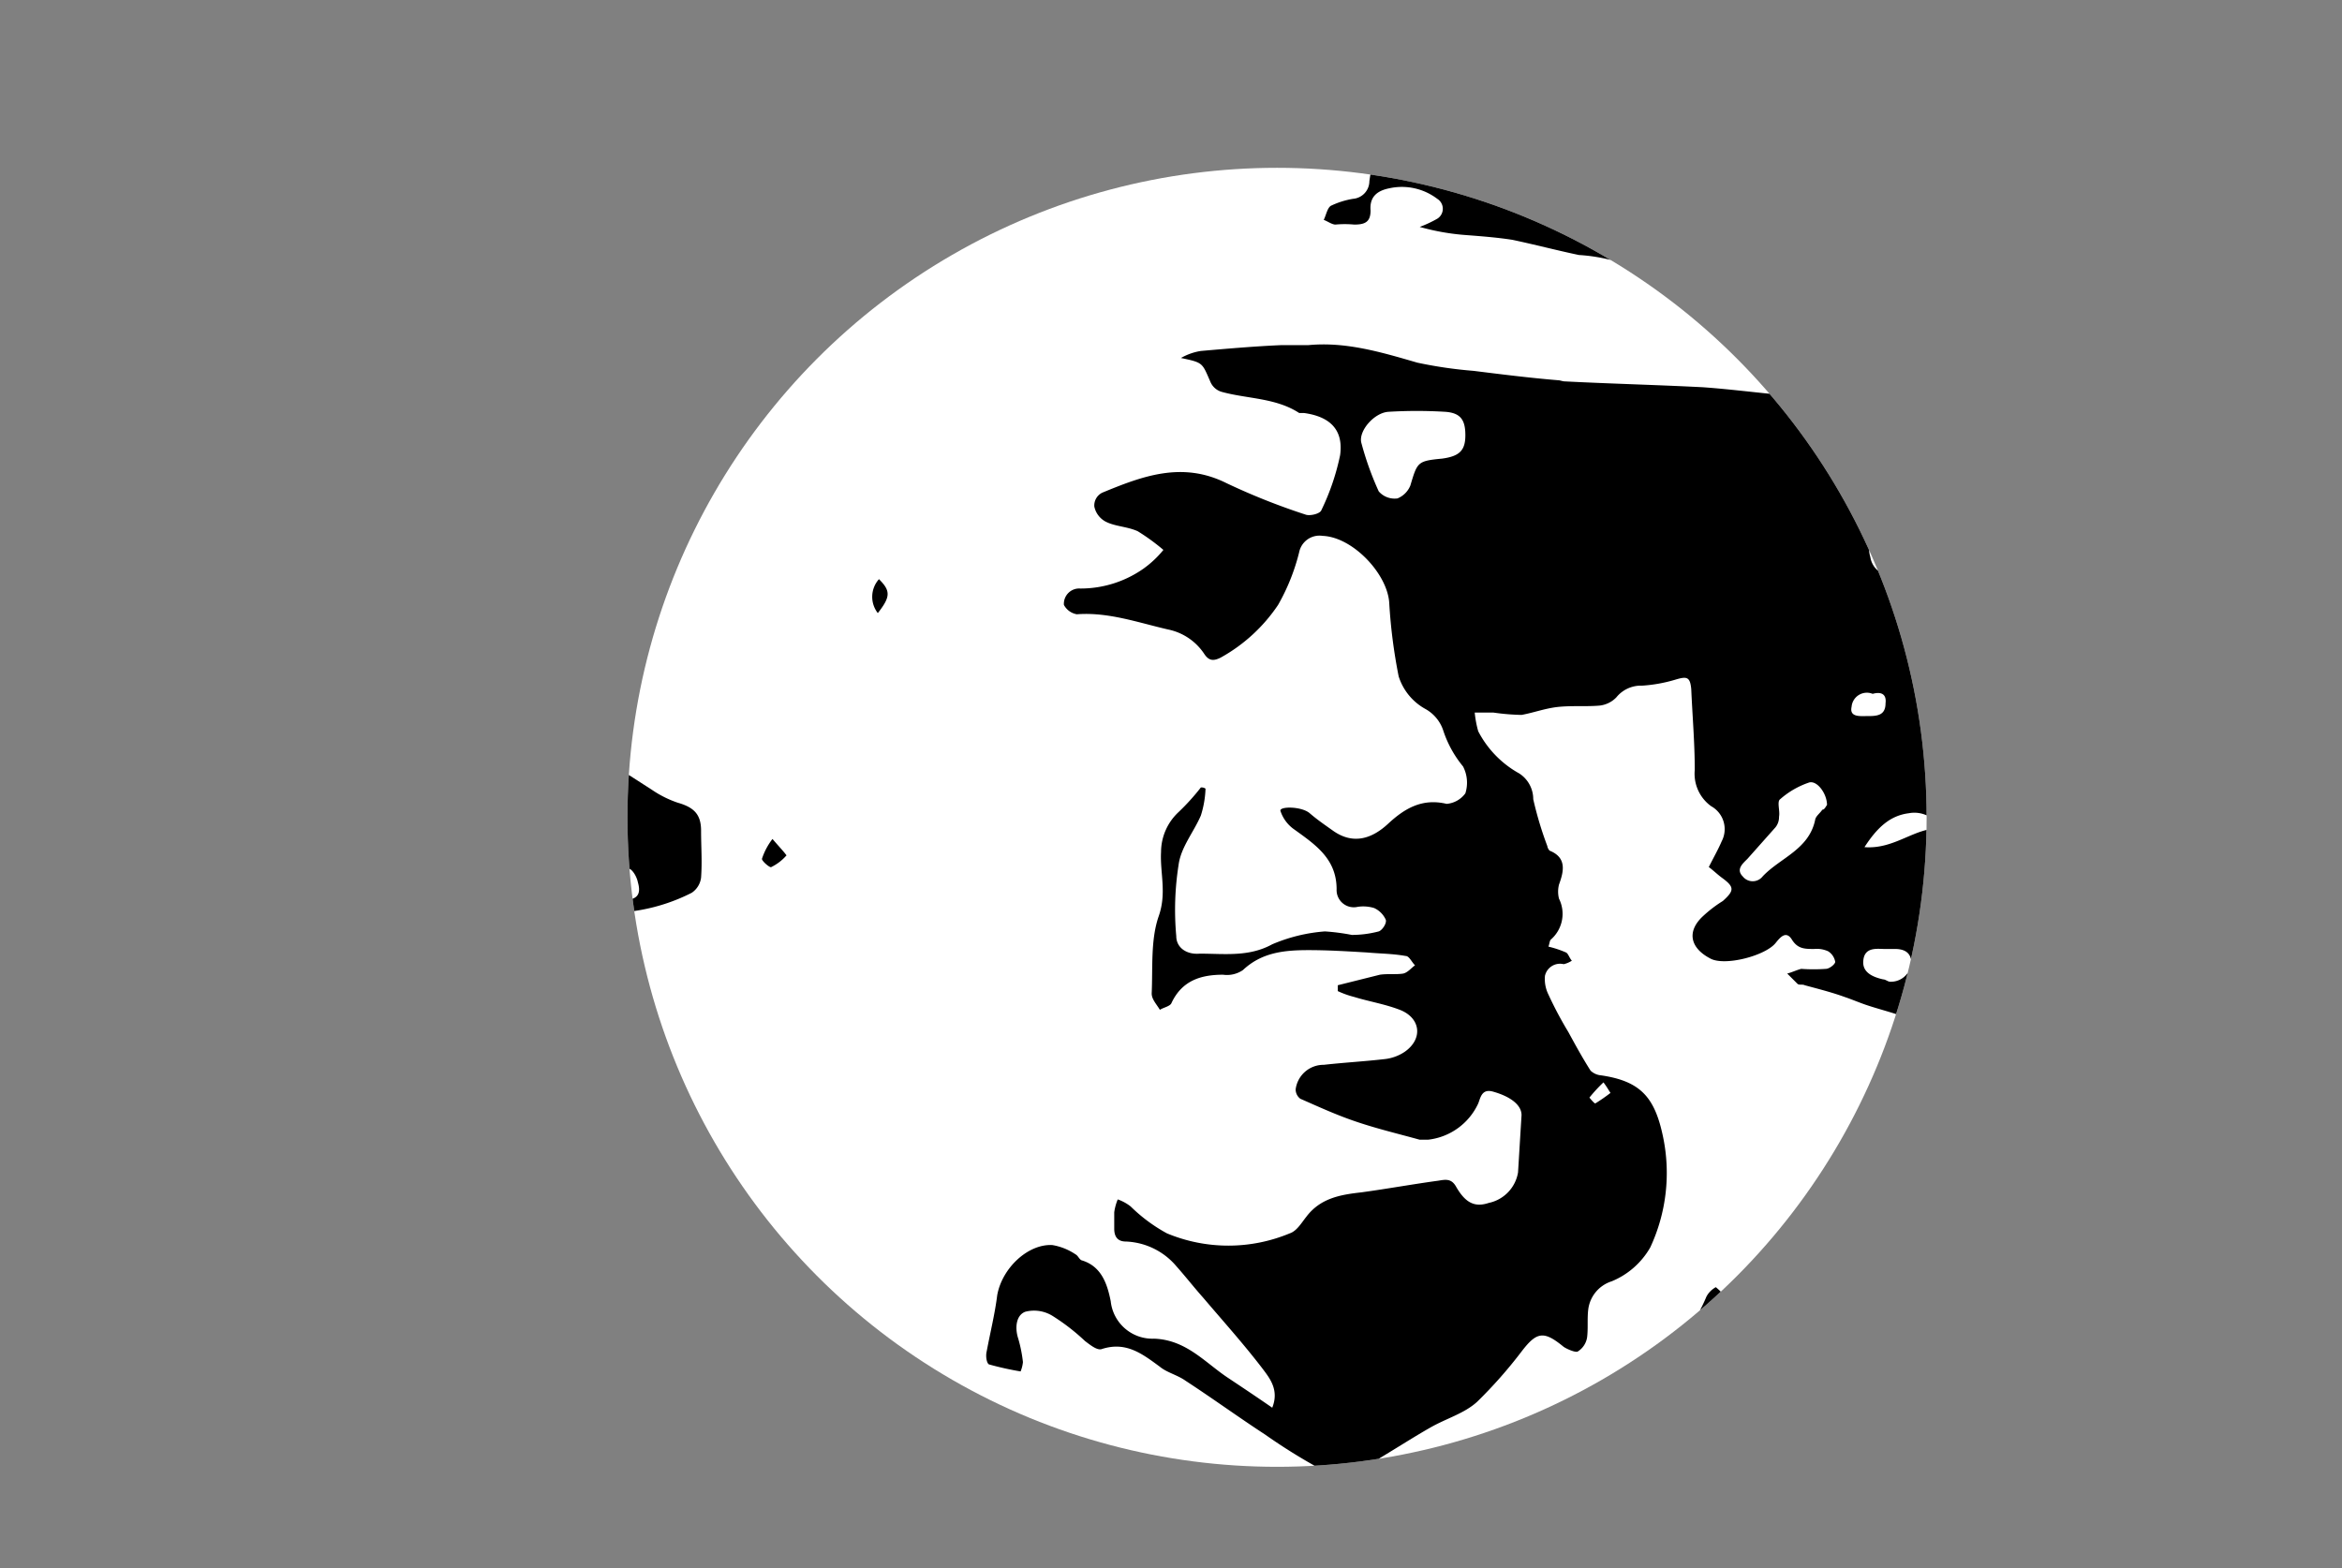 <svg id="Ebene_1" data-name="Ebene 1" xmlns="http://www.w3.org/2000/svg" xmlns:xlink="http://www.w3.org/1999/xlink" viewBox="0 0 200.1 133.99"><rect x="0" y="0" width="200.1" height="133.99" fill="#808080" stroke="none"/><defs><style>.cls-1{fill:none;}.cls-2{clip-path:url(#clip-path);}.cls-3{clip-path:url(#clip-path-2);}.cls-4{fill:#fff;}.cls-5{clip-path:url(#clip-path-4);}</style><clipPath id="clip-path" transform="translate(37.3 -0.81)"><circle class="cls-1" cx="71.81" cy="70.65" r="55.5"/></clipPath><clipPath id="clip-path-2" transform="translate(37.3 -0.81)"><ellipse class="cls-1" cx="68.4" cy="68.5" rx="90.2" ry="59.2"/></clipPath><clipPath id="clip-path-4" transform="translate(37.3 -0.81)"><ellipse class="cls-1" cx="68.5" cy="68.4" rx="90.1" ry="59"/></clipPath></defs><g class="cls-2"><g class="cls-3"><rect class="cls-4" x="11.5" y="2.09" width="188.6" height="131.9"/></g><g class="cls-3"><g class="cls-5"><path d="M159.1,108.9c-1.4-.1-2.8,0-3.7,1.4-.4.6-.9.3-1-.4a8.94,8.94,0,0,0-3.2-5.3,2,2,0,0,1-.3-3c.4-.6.8-1.2.3-2s-1.1-1.3-2.1-.8a1.87,1.87,0,0,1-2.3-.4,2,2,0,0,0,.5-.1c2,.3,2.9-.5,2.3-2.4a4.14,4.14,0,0,1,.3-2.9,3,3,0,0,0-1.6-3.6c-.6-.2-.9,0-1.1.7-.5,1.8-1.2,3.5-1.8,5.3-.3.9-.6,1-1.4.4s-1.9-1.2-2.8-1.8c0-.4.1-.9.1-1.3-.4,0-.9-.1-1.3-.1-1.5.1-2.9.3-4.3-.9-.8-.7-2.2-.8-3.3-1.2-2.2-.8-4.3-1.7-6.5-2.6-1.2-.5-2.5-.8-3.7-1.2-.6-.2-1.3-.5-1.9-.7-1.1-.4-2.3-.7-3.4-1-.2-.1-.4,0-.6-.1l-.9-.9c.4-.1.8-.3,1.2-.4a14.72,14.72,0,0,0,2.1,0c.3,0,.8-.4.8-.6a1.33,1.33,0,0,0-.6-.9,2.34,2.34,0,0,0-1.2-.2c-.8,0-1.4,0-1.9-.8s-1-.2-1.4.3c-.9,1.1-4.4,2-5.6,1.3-1.7-.9-2-2.3-.6-3.6a10.92,10.92,0,0,1,1.7-1.3c1-.9,1-1.2-.1-2-.4-.3-.7-.6-1.1-.9.4-.8.8-1.5,1.1-2.2a2.24,2.24,0,0,0-.9-3,3.42,3.42,0,0,1-1.4-3.1c0-2.3-.2-4.6-.3-6.9-.1-1.1-.4-1.1-1.4-.8a12.61,12.61,0,0,1-2.8.5,2.7,2.7,0,0,0-2.2,1,2.35,2.35,0,0,1-1.4.7c-1.1.1-2.2,0-3.4.1s-2.2.5-3.3.7a19.42,19.42,0,0,1-2.4-.2H88.7a9,9,0,0,0,.3,1.6,8.68,8.68,0,0,0,3.5,3.6,2.61,2.61,0,0,1,1.2,2.2,30.38,30.38,0,0,0,1.2,4,.76.76,0,0,0,.2.4c1.5.6,1.2,1.8.8,2.9a2.44,2.44,0,0,0,0,1.2,2.91,2.91,0,0,1-.7,3.5c-.1.1-.1.3-.2.6a8.8,8.8,0,0,1,1.5.5c.2.1.3.5.5.7a2.12,2.12,0,0,1-.7.3,1.32,1.32,0,0,0-1.6,1,3,3,0,0,0,.3,1.6A32.39,32.39,0,0,0,96.7,89c.6,1.1,1.2,2.2,1.9,3.3a1.49,1.49,0,0,0,.9.4c3.4.5,4.6,1.9,5.3,5.3a15.07,15.07,0,0,1-1.1,9.4,6.75,6.75,0,0,1-3.3,2.9,2.9,2.9,0,0,0-2,2.4c-.1.8,0,1.6-.1,2.4a1.74,1.74,0,0,1-.8,1.2c-.2.1-.9-.2-1.2-.4-1.7-1.4-2.3-1.3-3.6.4a38.93,38.93,0,0,1-3.8,4.3c-1.1,1-2.6,1.4-4,2.2s-2.8,1.7-4.3,2.6a12.29,12.29,0,0,1-2.5,1.4,2.48,2.48,0,0,1-1.9-.1,48.6,48.6,0,0,1-5.4-3.3c-2.3-1.5-4.5-3.1-6.8-4.6-.7-.5-1.6-.7-2.2-1.2-1.5-1.1-2.9-2.2-5-1.5-.4.1-1-.4-1.4-.7a17.83,17.83,0,0,0-2.7-2.1,3,3,0,0,0-2.4-.4c-.8.3-.9,1.4-.6,2.3a11.8,11.8,0,0,1,.4,2,2.91,2.91,0,0,1-.2.8,26.14,26.14,0,0,1-2.7-.6c-.2-.1-.3-.7-.2-1.1.3-1.6.7-3.2.9-4.8.4-2.3,2.6-4.4,4.7-4.3a5,5,0,0,1,2,.8c.2.1.3.4.5.5,1.7.5,2.2,2,2.5,3.5a3.58,3.58,0,0,0,3.7,3.2c2.8.1,4.4,2.1,6.4,3.4,1.2.8,2.4,1.6,3.7,2.5.6-1.5-.2-2.5-.8-3.3-1.6-2.1-3.4-4.1-5.1-6.1-.8-.9-1.5-1.8-2.3-2.7a5.94,5.94,0,0,0-4.3-2.1c-.7,0-1-.4-1-1.1v-1.4a4.51,4.51,0,0,1,.3-1.1,3.88,3.88,0,0,1,1.1.6,13.86,13.86,0,0,0,3.1,2.3,13.65,13.65,0,0,0,10.5,0c.6-.2,1-.9,1.4-1.4,1.2-1.6,2.9-1.9,4.7-2.1,2.2-.3,4.4-.7,6.6-1,.6-.1,1.1-.2,1.5.5.8,1.4,1.6,1.8,2.8,1.4a3.2,3.2,0,0,0,2.5-2.6c.1-1.6.2-3.3.3-4.9,0-.9-1-1.6-2.4-2-1-.3-1.1.5-1.3,1a5.38,5.38,0,0,1-4.3,3.1H84c-1.8-.5-3.5-.9-5.3-1.5s-3.3-1.3-4.9-2a1,1,0,0,1-.4-.8,2.4,2.4,0,0,1,2.4-2.1c1.8-.2,3.6-.3,5.3-.5a3.82,3.82,0,0,0,1.6-.6c1.6-1.1,1.4-2.9-.4-3.6-1.3-.5-2.6-.7-3.9-1.1a7.84,7.84,0,0,1-1.4-.5V85l3.6-.9c.7-.1,1.4,0,2-.1.4-.1.7-.5,1-.7-.3-.3-.5-.8-.8-.8-1.1-.2-2.2-.2-3.3-.3-1.7-.1-3.3-.2-5-.2-2.1,0-4,.2-5.6,1.7a2.41,2.41,0,0,1-1.7.4c-1.9,0-3.5.5-4.4,2.4-.1.3-.7.4-1,.6-.3-.5-.7-.9-.7-1.4.1-2.2-.1-4.6.6-6.6s.1-3.7.2-5.5a4.68,4.68,0,0,1,1.5-3.4,19,19,0,0,0,1.9-2.1.6.6,0,0,1,.4.1,8.52,8.52,0,0,1-.4,2.3c-.6,1.4-1.7,2.7-1.9,4.2a24.78,24.78,0,0,0-.2,6.1c0,1,.9,1.6,2,1.5,2.1,0,4.2.3,6.2-.8a14.14,14.14,0,0,1,4.5-1.1,18.1,18.1,0,0,1,2.3.3,9.08,9.08,0,0,0,2.3-.3c.3-.1.7-.7.6-1a2,2,0,0,0-1-1,3.21,3.21,0,0,0-1.4-.1,1.47,1.47,0,0,1-1.8-1.5c0-2.6-1.8-3.8-3.6-5.1a3.11,3.11,0,0,1-1.2-1.6c-.1-.4,1.8-.4,2.5.2s1.3,1,2,1.5c1.7,1.2,3.3.7,4.7-.6s2.9-2.2,5-1.7a2.2,2.2,0,0,0,1.6-.9,3,3,0,0,0-.2-2.3A9.41,9.41,0,0,1,86,63.2a3.28,3.28,0,0,0-1.5-1.8,4.85,4.85,0,0,1-2.3-2.8,45.79,45.79,0,0,1-.8-6.2c-.1-2.5-3.1-5.7-5.7-5.8a1.77,1.77,0,0,0-2,1.4,17.65,17.65,0,0,1-1.8,4.5A14.16,14.16,0,0,1,67,57c-.6.3-1,.3-1.4-.3a4.87,4.87,0,0,0-3.1-2.1c-2.6-.6-5.1-1.5-7.8-1.3a1.55,1.55,0,0,1-1.1-.8A1.31,1.31,0,0,1,55,51.1a9.35,9.35,0,0,0,5.4-1.7,8.69,8.69,0,0,0,1.7-1.6,17.68,17.68,0,0,0-2.2-1.6c-.9-.4-1.9-.4-2.7-.8a1.89,1.89,0,0,1-1-1.3,1.21,1.21,0,0,1,.7-1.2c3.4-1.4,6.8-2.7,10.6-.8a56.57,56.57,0,0,0,6.8,2.7c.4.1,1.2-.1,1.3-.4a20.07,20.07,0,0,0,1.6-4.7c.3-2.2-.9-3.3-3.1-3.6h-.4c-2-1.3-4.4-1.2-6.6-1.8a1.5,1.5,0,0,1-1-.9c-.7-1.6-.6-1.6-2.5-2a5,5,0,0,1,1.7-.6c2.3-.2,4.6-.4,6.9-.5h2.3c3.2-.3,6.2.6,9.3,1.5a37,37,0,0,0,4.8.7c2.4.3,4.8.6,7.2.8.2,0,.4.1.6.1,3.9.2,7.9.3,11.8.5,2.8.2,5.6.6,8.4.8,1.4.1,2.7.1,4.1.1a4.66,4.66,0,0,1,2.2.5,7.49,7.49,0,0,0-1.6.4c-.4.2-1.1.5-1.1.9-.1.8.7.8,1.3.8a2.81,2.81,0,0,0,.8-.1c.3.9.7,1.8,1,2.7s.8,1.9,2.1,2c.5.1,1.2.5,1.2.9a2.13,2.13,0,0,1-.7,1.5,8.42,8.42,0,0,1-2.1,1.1,2.4,2.4,0,0,0-1.3,2.9,1.88,1.88,0,0,0,2.1,1.6c2.4-.2,4.7-.6,6.1-3.1a7.21,7.21,0,0,1,1.9-2c1.1-1.1,2.2-2.1,2.5-3.7a.76.76,0,0,1,.2-.4,5.29,5.29,0,0,0,2.6-4.2,22.68,22.68,0,0,1,2.7,2.4c.2.2,0,.8-.2,1.2s-.7.5-.8.8a3.17,3.17,0,0,0-.4,1.6c.1.3.8.6,1.3.7s1-.2,1.5-.1a3,3,0,0,1,1.4.6c.1.2-.2.8-.4,1.2s-.4.9-.6,1.3c.5.2,1,.6,1.5.5a2,2,0,0,0,1.3-1,4.42,4.42,0,0,1,1.1-2.4c.7-.7.1-1.8-.9-2.3a19.57,19.57,0,0,1-3-2c-.2-.1-.2-.6-.1-.9a5,5,0,0,0-1.5-5.1c-.3-.3-.9-.3-1.4-.4-.7-.2-1.6-.2-2.1-.7a6.61,6.61,0,0,0-4.8-1.7c-.8,0-1.7-.1-1.2-1.4.1-.2-.2-.7-.4-.9a6.73,6.73,0,0,0-1.5-1.4,1.47,1.47,0,0,0-1.1-.2.92.92,0,0,0-.3.9c.2.9-.3,1.2-1,1.2a19.65,19.65,0,0,1-8.3-1.1,32.49,32.49,0,0,0-5.4-1.2c-2.6-.5-5.1-1.2-7.7-1.5a20.87,20.87,0,0,1-5-1.6,14.46,14.46,0,0,0-3-.5c-1.9-.4-3.8-.9-5.7-1.3-1.3-.2-2.6-.3-3.9-.4a19.79,19.79,0,0,1-4-.7,10.09,10.09,0,0,0,1.5-.7,1,1,0,0,0,0-1.7,5,5,0,0,0-4.1-.9c-1,.2-1.7.7-1.6,1.9,0,1-.5,1.2-1.4,1.2a8.55,8.55,0,0,0-1.6,0c-.3,0-.7-.3-1-.4.2-.4.3-1,.6-1.2a7,7,0,0,1,1.9-.6,1.52,1.52,0,0,0,1.4-1.5c.3-2.3.8-2.8,3.2-2.6,1.5.1,2-.4,2.1-1.7,0-.3.6-.8.9-.8,1.8-.1,3.7-.4,5.3,1a2,2,0,0,0,1.1.3c3.2-.2,5.8,1.2,8.3,3a17.39,17.39,0,0,0,1.8,1.1c1.3.6,2.4,0,2.4-1.4a5.93,5.93,0,0,0-.5-2.3c-.4-1-1-2-1.4-3a1.58,1.58,0,0,1,.9-2.2,15.94,15.94,0,0,1,3-.6c4.2-.6,8.4-1.1,12.7-1.6,1.3-.2,2.7-.4,4-.5,2.2-.2,4.5-.3,6.7-.6,1.2-.2,2.4-.7,3.6-1a35,35,0,0,1,8.5-.8,28.16,28.16,0,0,0,5.8-1c2.7-.6,5.4-1.2,8.3-.4a11.11,11.11,0,0,0,2.6.1V36.1c-.2,0-.3-.1-.5,0l-.9.6.9.6c.1.1.3,0,.5,0v3.6a12.34,12.34,0,0,0-2.3.8,3.12,3.12,0,0,1-2.8.4c-.3-.1-.7-.3-1-.2-.6.1-1.4.3-1.5.7-.3.8.4,1.2,1.2,1.5a8.78,8.78,0,0,1,2.1,1.2,1.72,1.72,0,0,0,2.4.1,12.15,12.15,0,0,1,2-.9v2.9a1.88,1.88,0,0,0-2.1,1,10.63,10.63,0,0,1-1.5,1.5,2.18,2.18,0,0,0-.5.8c.3.2.6.5.9.5,1.1.1,2.1,0,3.2,0v53.5a1.27,1.27,0,0,0-.6.1c-.3.2-.5.5-.8.7.3.2.5.4.8.6s.4,0,.6.1ZM87.9,38c0-1.3-.4-1.9-1.7-2a40.05,40.05,0,0,0-4.9,0c-1.2.1-2.5,1.6-2.3,2.6a26,26,0,0,0,1.5,4.2,1.8,1.8,0,0,0,1.6.6,2,2,0,0,0,1.1-1.1c.6-2,.6-2.1,2.7-2.3C87.4,39.8,87.9,39.3,87.9,38Zm65.5,30.7c-.1-.1-.1-.6-.4-.7a4.81,4.81,0,0,1-1.9-2.7c-.2-.7-.7-.9-1.4-.4a9.06,9.06,0,0,1-2.2,1.1,2.55,2.55,0,0,0-2,2.3,2.14,2.14,0,0,1-1.3,1.6c-.8.4-1.9.9-1.5,2.2.2.9.3,2.2,1.4,2.2s1.4-1.2,1.6-2.1c.9-2.8,3.3-3.7,5.8-2.2C152.6,70.7,153.4,70.2,153.4,68.7Zm-2.5-35.4c-.5-.2-1.1-.5-1.6-.7.3-.5.6-1.1.9-1.6a11,11,0,0,0,.9-1.4c.3-.6.1-1-.6-1.1a5.5,5.5,0,0,0-4.6,1.3c-1.6,1.4-1.5,2.4.4,3.4.3.1.6.4.9.4a2.92,2.92,0,0,1,2.2,1.7c.2.3.8.7,1,.6a26.06,26.06,0,0,0,2.8-1.7.61.61,0,0,0,.1-.8c-.1-.2-.5-.3-.8-.3A3,3,0,0,0,150.9,33.3ZM118.8,69.6c0-1-.9-2.2-1.6-1.9a7.22,7.22,0,0,0-2.4,1.4c-.3.2,0,1-.1,1.5a1.4,1.4,0,0,1-.3.9L112,74.2c-.4.4-1,.9-.4,1.5a1.08,1.08,0,0,0,1.7,0c1.5-1.6,4-2.3,4.5-4.9.1-.3.4-.5.6-.8C118.6,70,118.7,69.7,118.8,69.6Zm33.1-46.2c-1.8.1-3.4.8-3.3,2a3.75,3.75,0,0,0,3.1,2.8c1.4,0,2.2-1,2.2-2.7C153.9,24.1,153.3,23.4,151.9,23.4Zm-9.7,64.1a8.32,8.32,0,0,0-1.3-.2h-5.8c-.5.3-1.2.6-1.3,1a1.9,1.9,0,0,0,.8,1.5,3.07,3.07,0,0,0,3.2.2,3.69,3.69,0,0,1,1.7-.5c1.3.4,1.9.1,2.1-1.2C141.6,88.1,141.9,87.9,142.2,87.5ZM154,92.6c.4,0,.8.1,1.1.1a2.11,2.11,0,0,0,2.4-2.2c-.1-.9-.9-1.6-1.7-1.1a5.09,5.09,0,0,1-3.4.6,1.5,1.5,0,0,0-1.5,1.6,1.72,1.72,0,0,0,1.8,1.3A8.57,8.57,0,0,0,154,92.6Zm-6-9.4c1.4-.3,2.5-.6,3.7-.9.8-.2,1.5-.6,1.4-1.6s-1.3-1.8-2.1-1.5a14.36,14.36,0,0,0-3.3,1.6c-.3.2-.4,1-.4,1.5C147.2,82.6,147.7,82.9,148,83.2ZM135.4,72a8.45,8.45,0,0,1,1.7-.5c.6-.2,1.3-.3,1.9-.5s1.1-.4,1.7-.6a18.48,18.48,0,0,0-1.4-1.4,1.16,1.16,0,0,0-1-.2,33.36,33.36,0,0,0-4.4,1.7c-.6.3-.5.9.1,1.2A5.77,5.77,0,0,0,135.4,72Zm5.4-5.4a3.36,3.36,0,0,0,1.4-.5,15.45,15.45,0,0,0,2.4-1.9c.3-.2.2-.8.3-1.2-.5,0-1.2-.1-1.4.1a2.88,2.88,0,0,1-2.1.9,4.92,4.92,0,0,0-2,.5,1.12,1.12,0,0,0-.7.8,1.33,1.33,0,0,0,.6.9C139.8,66.4,140.3,66.4,140.8,66.6Zm16.7-35.3c0-1.2-.9-2.4-1.7-2.4-1.1,0-1.7.7-1.8,1.9a14.81,14.81,0,0,1-.3,1.9,2,2,0,0,0,.1.8c.1.1.5.2.6.1a17.61,17.61,0,0,0,2.3-1.4C157.2,31.9,157.3,31.4,157.5,31.3Zm-29,40.3a2.53,2.53,0,0,0-2.7-1.3c-1.6.2-2.7,1.2-3.8,2.9C124.6,73.4,126.3,71.5,128.5,71.6Zm-4.8,10.3c-.6,0-1.7-.2-1.8,1-.1,1,.8,1.4,1.7,1.6.2,0,.4.2.6.2a1.75,1.75,0,0,0,1.8-1.6c0-.9-.6-1.2-1.4-1.2Zm13-35.1c.8-.3,1.5-.4,2.1-.7a4.3,4.3,0,0,0,1-.9,3.92,3.92,0,0,0-1-.8c-.4-.2-.9-.6-1.3-.6a2.17,2.17,0,0,0-1.4.5,2.22,2.22,0,0,0-.3,1.6C135.9,46.3,136.4,46.5,136.7,46.8Zm1.2,7.3c.6-.4,1.4-.6,1.8-1.1.2-.3,0-1.1-.2-1.5-.5-1-1.3-.2-1.9-.2-.9,0-1.6.4-1.5,1.4S137,53.9,137.9,54.1Zm-.2,29.1a6.76,6.76,0,0,0-1.5.8,1.68,1.68,0,0,0-.3,1.1,13.59,13.59,0,0,0,2.8,1.1c.6.1,1.1-1.1.7-1.7A9.62,9.62,0,0,0,137.7,83.2ZM127.4,57c-.2,0-.3.1-.5.1-.2.4-.6.7-.7,1.1-.1.7,1.1,1.9,1.8,1.8a2.25,2.25,0,0,0,1-.9A14.62,14.62,0,0,0,127.4,57Zm4.2,7.1c-.8-.6-1.3-1.3-1.7-1.3-.6.1-1.1.7-1.7,1.1a8.47,8.47,0,0,0,1.9,1.4C130.2,65.5,130.8,64.7,131.6,64.1Zm20.8-9.2a5.76,5.76,0,0,1-.9.5c.3.3.5.7.8,1a17.41,17.41,0,0,0,1.4,1.2,1.08,1.08,0,0,0,.7.3c.1,0,.3-.3.3-.4A2.27,2.27,0,0,0,152.4,54.9Zm-29.7,5.2a1.31,1.31,0,0,0-1.8,1.1c-.2.9.7.8,1.3.8.8,0,1.6,0,1.6-1.1C123.9,60.1,123.4,59.9,122.7,60.1ZM141.5,5.9c1.2-.1,1.9-.3,2-1.2a.76.76,0,0,0-1-.9,7.49,7.49,0,0,0-1.8,1.3Zm-11.7,18c.2.2.7.8.8.7.6-.4,1.1-.9,1.6-1.3-.4-.4-.7-1-1.2-1.1C130.2,22,129.9,22.7,129.8,23.9Zm12.4,6.7c.1-.1.8-.7.7-.8a11.51,11.51,0,0,0-1.4-1.7c-.3.4-.8.8-.9,1.3C140.5,30.2,141,30.6,142.2,30.6ZM89,15.4v-.6a4.37,4.37,0,0,0-1.5-1c-.3-.1-1,.5-1,.8,0,.7.2,1.6,1.2,1.5C88.1,16.1,88.5,15.7,89,15.4Zm47,42.9a9.84,9.84,0,0,0-1.8-1.4,2.23,2.23,0,0,0-1.3.3.82.82,0,0,0-.1.7C133.2,58.8,134.8,59.1,136,58.3Zm12.1.6c-.8-.4-1.2-.8-1.6-.7a3.15,3.15,0,0,0-1.2.9,6.73,6.73,0,0,0,1.4,1.1C146.9,60.1,147.4,59.5,148.1,58.9Zm7.5-4.1a13.5,13.5,0,0,0,1.3-1.5c.1-.2-.8-.9-.9-.9a7.41,7.41,0,0,0-1.3,1.2C154.6,53.7,155.1,54.2,155.6,54.8ZM144.2,16.3c-.4.6-.9,1-.8,1.3s.6.8.9,1.2c.3-.3,1-.7.9-1S144.7,17,144.2,16.3Zm8.6,30.1c-.5.5-1,.9-.9,1a2.66,2.66,0,0,0,1.1,1c.1.1.9-.5.8-.8S153.3,47,152.8,46.4Zm-21.3,7.9c.4-.6.8-1,.7-1.3s-.6-1-.9-.9a1.41,1.41,0,0,0-1,.8C130.4,53.3,130.9,53.6,131.5,54.3Zm25.6,28.5c-.2-.1-.3-.2-.5-.3-.3.7-1.7-.2-1.5,1.1,0,.3,1,.5,1.5.7A8.8,8.8,0,0,1,157.1,82.8Zm-11.5,10a13.06,13.06,0,0,0-1.5-1.2c-.1,0-.5.6-.7.9a11,11,0,0,0,1.4.9A5,5,0,0,0,145.6,92.8ZM133.8,59.6a4.88,4.88,0,0,1-.7.3c-.2.4-.6.7-.6,1.1s.6.8.8.8a1.67,1.67,0,0,0,1.1-.9C134.5,60.5,134.1,60.1,133.8,59.6Zm16.6-6.8c.4-.5.8-.9.7-1.1s-.6-.8-.9-.8-.7.5-1,.8A11,11,0,0,1,150.4,52.8ZM99.7,93.3a13.1,13.1,0,0,0-1.2,1.3s.4.5.5.5a14.63,14.63,0,0,0,1.3-.9C100.1,93.9,100,93.7,99.7,93.3ZM144,48.8a9.68,9.68,0,0,0-.9.7c.3.2.6.6.9.7s.5-.3.8-.5A8.18,8.18,0,0,1,144,48.8Zm-5.6,10.5c0-.2.1-.4.1-.6l-1.3-.3c0,.2-.1.6,0,.6Zm5.9-3.8a1.42,1.42,0,0,1,.2.6c.4-.1.7-.3,1.1-.4-.1-.2-.2-.5-.3-.7A4.61,4.61,0,0,1,144.3,55.5Zm8.9,41c-.4-.2-.6-.5-.8-.5s-.4.3-.5.5c.2.2.3.5.5.5S152.8,96.7,153.2,96.5Z" transform="translate(37.3 -0.81)"/></g><g class="cls-5"><path d="M-37.2,27.3a27.69,27.69,0,0,0,8.6-.9c2.3-.6,4.7-.8,7-1.2,1.1-.2,2.3-.2,3.4-.5,3.9-.9,7.8-.8,11.7-1.2,1.7-.2,3.3-.6,4.9-.9l5.5-.9c4.1-.7,8.1-1.2,12-1.8a10.87,10.87,0,0,1,1.8-.1c3.2,0,2.5,0,3.3,3.1a4.07,4.07,0,0,1,0,1.9,4,4,0,0,1-2,3.1,86.79,86.79,0,0,0-7.9,5.6c-2.8,2.1-4.3,5.1-6.3,7.9-.2.3-.5.5-.7.8A7.09,7.09,0,0,0,3,44.3a3.34,3.34,0,0,1-1.2,2.5,1.93,1.93,0,0,0-.6,2.6c.5,1.2.8,2.5,1.2,3.8a10.93,10.93,0,0,1,.1,2c-1.7-1.1-3.1-.6-4.4.1a18.78,18.78,0,0,0-3,2.7,18.82,18.82,0,0,0-1.6,2.3A2.87,2.87,0,0,0-7,61.8a3.37,3.37,0,0,0,1.7.8c.5.1,1.1-.3,1.6-.4A2.48,2.48,0,0,1-.5,63.9a1.76,1.76,0,0,0,.9.8A4.4,4.4,0,0,0,2,64.5c.7-.3,1.6-.7,1.2-1.6-.2-.4-1.1-.5-1.6-.8S.2,61.8,0,61.4a2,2,0,0,1,.2-1.7,3.46,3.46,0,0,1,2-.7A1.73,1.73,0,0,1,4,60.5a.52.52,0,0,0,.2.4,7.08,7.08,0,0,1,2.3,3.3c.3,1,2.4.9,2.9,0s1.8-.8,2.5.3c.5.8.9,1.4,2,1a.37.37,0,0,1,.3.1l4.2,2.7a9.06,9.06,0,0,0,2.2,1.1c1.4.4,2,1,2,2.4s.1,2.6,0,4a1.83,1.83,0,0,1-.8,1.3,15.79,15.79,0,0,1-9.1,1.6c-.9-.1-1.8-.2-1.6,1.3,0,.2-.3.5-.6.6a4.87,4.87,0,0,1-1.2.1c-.5-.1-.9-.3-1.4-.4a11.11,11.11,0,0,1,.7-1.6,1,1,0,0,1,.7-.4c1.5,0,2.1-1.3,2.9-2.2a1.1,1.1,0,0,0-.1-1.1c-.4-.4-1.1-.7-1.6-1.1s-.5-1,.3-1.2a12.41,12.41,0,0,1,2.7-.3c1.1-.1,1.6-.6,1.2-1.6s-.9-1.9-.4-3c.1-.2-.4-.8-.8-.9-.8-.3-1.7-.5-2.5-.8-1.7-.6-2.8,0-2.9,1.8a3.57,3.57,0,0,1-1.3,2.8A3.88,3.88,0,0,0,5.4,74a2,2,0,0,1-.1.8c-.3,1.6-.9,1.8-2.2.8A4.81,4.81,0,0,1,2,74.7a3.88,3.88,0,0,1-.6-1.1c-1.2.9-2.5,1.5-2.5,3.1,0,.3-.5.5-.9.7s-.8.3-1.2.5A1.44,1.44,0,0,0-4,79.7a2.19,2.19,0,0,0,1.4.8c1,.2,1.9.4,2.3,1.5a5.36,5.36,0,0,1-4.6-1,9.46,9.46,0,0,0-2.3-1.4,12.22,12.22,0,0,0-3.3-.2c-.6,2.8,2.8,5.9,5.2,6.6a2.72,2.72,0,0,1-3.4-.6c-.3-.4-.8-.7-1.1-1.1A4.08,4.08,0,0,1-11.4,81c0-.3-.8-1-1-.9-.6.2-1.3.7-1.4,1.2a10.48,10.48,0,0,0-.1,2.5c-.1.5-.4,1.4-.7,1.4A4.92,4.92,0,0,1-17,85c-.1,0-.2-.6-.1-.8a2,2,0,0,0-1.3-2.7,8.46,8.46,0,0,1-1.5-.9,15.87,15.87,0,0,1,2-.9c1.5-.6,3-1.2,4.6-1.7.1,0,.2,0,.2-.1A15,15,0,0,0-12,76.6c-.5-.3-.9-.7-1.4-.7a12.19,12.19,0,0,0-2.7,0c-1.8.1-3.6.3-5.4.5A1.81,1.81,0,0,0-23.2,78c-.3,1.6-.8,2.9-2.8,3a5.15,5.15,0,0,0-2,.9,2,2,0,0,0-.7,2.6,1.91,1.91,0,0,0,2.5,1,4.88,4.88,0,0,1,.7-.3l1.3-.3c0,.4-.1.8-.1,1.2a1.07,1.07,0,0,0,.8,1.3,4.07,4.07,0,0,1,1.7,1.2c1.3,1.9,3.3,2,4.7.2a1.38,1.38,0,0,1,.4-.3c.9.7,1.2,1.2.3,2.2-.6.7-1,1.4-2,.9a.88.88,0,0,0-.7.1c-1.4,1-2.3.3-3.1-.8A31.61,31.61,0,0,1-24,88.2c-.4-.8-.8-.9-1.3-.1a8,8,0,0,0-.8,1.6c-.2.8-.2,1.5.8,1.8a5,5,0,0,0,.7.5c.2.3.6.8.5,1s-.6.5-1,.6c-.6.2-1.3.4-2,.6a23.35,23.35,0,0,0-2.5.7,3.07,3.07,0,0,0-1.5,1c-.4.7.2,1.1.8,1.5.4.2.8.6,1.2.8,1.1.5,1.8,1.1,1.2,2.4a.66.66,0,0,0,.1.6c.4,1.3.3,1.5-1.1,1.5h-3.7c0-.1-.1-.2-.1-.3a5.78,5.78,0,0,0,1.4-.5l1.2-.6c-.3-.4-.5-1-.8-1.1a10,10,0,0,1-4.4-2.9c-.4-.5-1.3-.5-2-.7V70.7c1.6,0,3.3,0,4.9.1A4,4,0,0,0-29,69.3c.2-.2.7-.5.9-.4,1.3,1.1,2.3,0,3.4-.6.4-.2.6-.8.9-1.3a7.84,7.84,0,0,0-1.4-.5c-1-.3-2.2.1-3.2-1.1.9-.5,1.6-.9,2.4-1.4a1.5,1.5,0,0,0-.1-2.6c-.9-.4-2.5-.3-3,.6A15.93,15.93,0,0,0-31,66.2a3.19,3.19,0,0,1-2.7,2.5c-1.2.1-1.5-1-1.7-1.8a1.27,1.27,0,0,0-1.6-1V61.8c.6.2,1.2.3,1.7.5.3.1.7.3,1,.4a1.23,1.23,0,0,0,1.5-1.1,1.19,1.19,0,0,0-1.4-1.4,13.73,13.73,0,0,0-2.8.5v-24c1.5.2,2-1.1,2.7-1.9.4-.4,0-1.1-.7-1.1s-1.3,0-2-.1C-37.2,31.3-37.2,29.3-37.2,27.3Zm5.5,24a23.94,23.94,0,0,1,2.8,1.3c.4.2.6.7.9,1a7.63,7.63,0,0,1-1.1.8c-.8.4-1.6.8-2.4,1.3-.2.1-.3.7-.2.9.7,1.4,3.2,2,4.1.8a3.81,3.81,0,0,1,3.5-1.6c.8,0,1.2-.6.6-1.3-.7-1-.1-1.4.7-1.8a4.18,4.18,0,0,0,1-.4c.3-.2.7-.6.7-.8a1.22,1.22,0,0,0-.8-.9,5.85,5.85,0,0,0-1.3-.2,9.51,9.51,0,0,1-2.4-.7,4,4,0,0,0-4.2,0,3.17,3.17,0,0,1-3.5.2A1.69,1.69,0,0,0-35,50c-.3.5-.1,1.3-.1,1.9a12.05,12.05,0,0,0,1.9,0C-32.6,51.7-32.2,51.5-31.7,51.3Zm15.4-2.1c.7-.4,1.3-.5,1.7-1a13.76,13.76,0,0,0,2.4-3c.3-.4,0-1.3-.2-1.9a1.11,1.11,0,0,0-1-.3,77.54,77.54,0,0,0-8.3,2.1,8.94,8.94,0,0,0-2.8,2.1c-.2.1-.2.7,0,.8a1,1,0,0,0,.9.3,11.76,11.76,0,0,0,2-.7,2.88,2.88,0,0,1,3.4.4A8.82,8.82,0,0,0-16.3,49.2ZM-31.2,72.4c0-.1-.1-.2-.1-.3a5.36,5.36,0,0,1-1.1.5c.2.3.4.9.7.9a5.14,5.14,0,0,1,4.1,2.7,1.29,1.29,0,0,0,1.2.4c.2,0,.5-.5.6-.9.3-.5.4-1,.7-1.5.7-1.2.4-2.2-1-2.4a13.81,13.81,0,0,0-3.5.1A4.28,4.28,0,0,1-31.2,72.4Zm19-38.1c-1.6.3-3,.6-4.4.9-.2.1-.5.4-.5.6,0,.6,0,1.5.3,1.6a2.24,2.24,0,0,0,1.8-.1,3.31,3.31,0,0,1,4-.3c.3.2.8.4,1,.2a3,3,0,0,0,1.2-1.3,1.43,1.43,0,0,0-.6-1.2C-10.3,34.5-11.3,34.5-12.2,34.3ZM-6,67.7c0,1.3.5,2,1.4,2a3.1,3.1,0,0,0,2.2-2.1c0-.9-.9-1.6-2.1-1.7C-5.4,65.9-6,66.5-6,67.7Zm-15.1-3.2a3.48,3.48,0,0,0,2.4-2.8c.1-.9-.6-.8-1.2-.8-1.6-.1-3.2.9-2.9,1.9C-22.6,63.4-21.7,63.9-21.1,64.5Zm10.3,8.4c.2.2.5.9,1,1A2.6,2.6,0,0,0-7.4,72a1.92,1.92,0,0,0-1.7-1.7C-10,70.2-10.8,71.2-10.8,72.9Zm-24,18.8c-.3.4-.7.8-1.1,1.3A5.86,5.86,0,0,0-34,94.3c.3.1,1.3-.7,1.3-1.1C-32.6,92-33.7,92-34.8,91.7Zm20.9-29.3c-.1-.1-.2-.2-.3-.2.2-1-.5-1.4-1.3-1.2-.5.1-.9.7-1.3,1.1.5.6,1,1.1,1.5,1.7Zm29.4,14c-.2.7-.3,1.4.8,1.3s1.1-.8.9-1.5c-.1-.5-.5-1.2-.9-1.2C15.5,74.9,15.1,75.5,15.5,76.4ZM-27.7,91.8a7.3,7.3,0,0,0,.9-1,6.1,6.1,0,0,0-1.6-1.2c-.3-.1-.8.6-1.2,1A22,22,0,0,0-27.7,91.8ZM-24,41.9v-.5a4.49,4.49,0,0,0-1.8-.7c-.3,0-.7.5-1.1.8.4.4.9,1,1.3,1S-24.5,42.1-24,41.9Zm7.8,26.3,1-1a5.38,5.38,0,0,0-1.2-.9c-.1-.1-.8.5-.8.7C-17,67.3-16.6,67.7-16.2,68.2Zm2.9-9.5a7.53,7.53,0,0,0,.9-.9,3.33,3.33,0,0,0-1-.6c-.3,0-.6.3-.9.5A9.43,9.43,0,0,0-13.3,58.7Z" transform="translate(37.3 -0.81)"/></g><g class="cls-5"><path d="M105.4,126a25.58,25.58,0,0,0-.9-2.6,16.67,16.67,0,0,0-.8-2c-.5-.9-.9-1-1.4-.1-1.1,2-2,4-3.1,5.9-.1.3-.2.7-.4.8-.7.5-1.4,1.3-2.1,1.3s-1.5-.9-2.2-1.5c-.1-.1-.1-.4-.1-.7a4.19,4.19,0,0,0-.4-1.6,2.31,2.31,0,0,1,1-3.8,4.19,4.19,0,0,1,1.5-.4c2.9.2,5-1.3,6.9-3.2a9.43,9.43,0,0,1,1-1,14,14,0,0,0,4.1-5.5,2,2,0,0,1,.8-.8,6,6,0,0,1,.8.8c.3.6.6,1.3.9,2,.8,1.6,1.5,3.3,2.4,4.9a8.3,8.3,0,0,0,1.7,1.5c.2.2.6.2.8.5A14.31,14.31,0,0,1,117,122c-.6.1-1.3.4-1.8.2a9.36,9.36,0,0,0-5.5.2,5.93,5.93,0,0,0-2,1.2A27.12,27.12,0,0,0,105.4,126Z" transform="translate(37.3 -0.81)"/></g><g class="cls-5"><path d="M34.5,20c.1,3.3-1,3.4-4.5,4.3h-.4c-2.2,0-2.9.3-2.8-2.6s-.1-2.9,2.8-3.3c1.4-.2,2.8-.4,4.2-.5a1,1,0,0,1,.7.6Z" transform="translate(37.3 -0.81)"/></g><g class="cls-5"><path d="M28.7,72.5c.6.7.9,1,1.2,1.4a4.12,4.12,0,0,1-1.3,1c-.1.1-.8-.5-.8-.7A5.65,5.65,0,0,1,28.7,72.5Z" transform="translate(37.3 -0.81)"/></g><g class="cls-5"><path d="M3.7,78.7c.3,1.7-.3,3-1.3,3.3A4,4,0,0,1,3.7,78.7Z" transform="translate(37.3 -0.81)"/></g><g class="cls-5"><path d="M37.7,53.2a2.26,2.26,0,0,1,.1-2.9C38.8,51.3,38.8,51.8,37.7,53.2Z" transform="translate(37.3 -0.81)"/></g><g class="cls-5"><path d="M76,11.4a1,1,0,0,1,1.7,0,1.48,1.48,0,0,1-.1.9c-.6-.1-1.1-.3-1.7-.4A4.33,4.33,0,0,0,76,11.4Z" transform="translate(37.3 -0.81)"/></g><g class="cls-5"><path d="M10,68.7h1.2a2,2,0,0,1-.1.7c-.4,0-.8-.1-1.1-.1Z" transform="translate(37.3 -0.81)"/></g></g></g></svg>